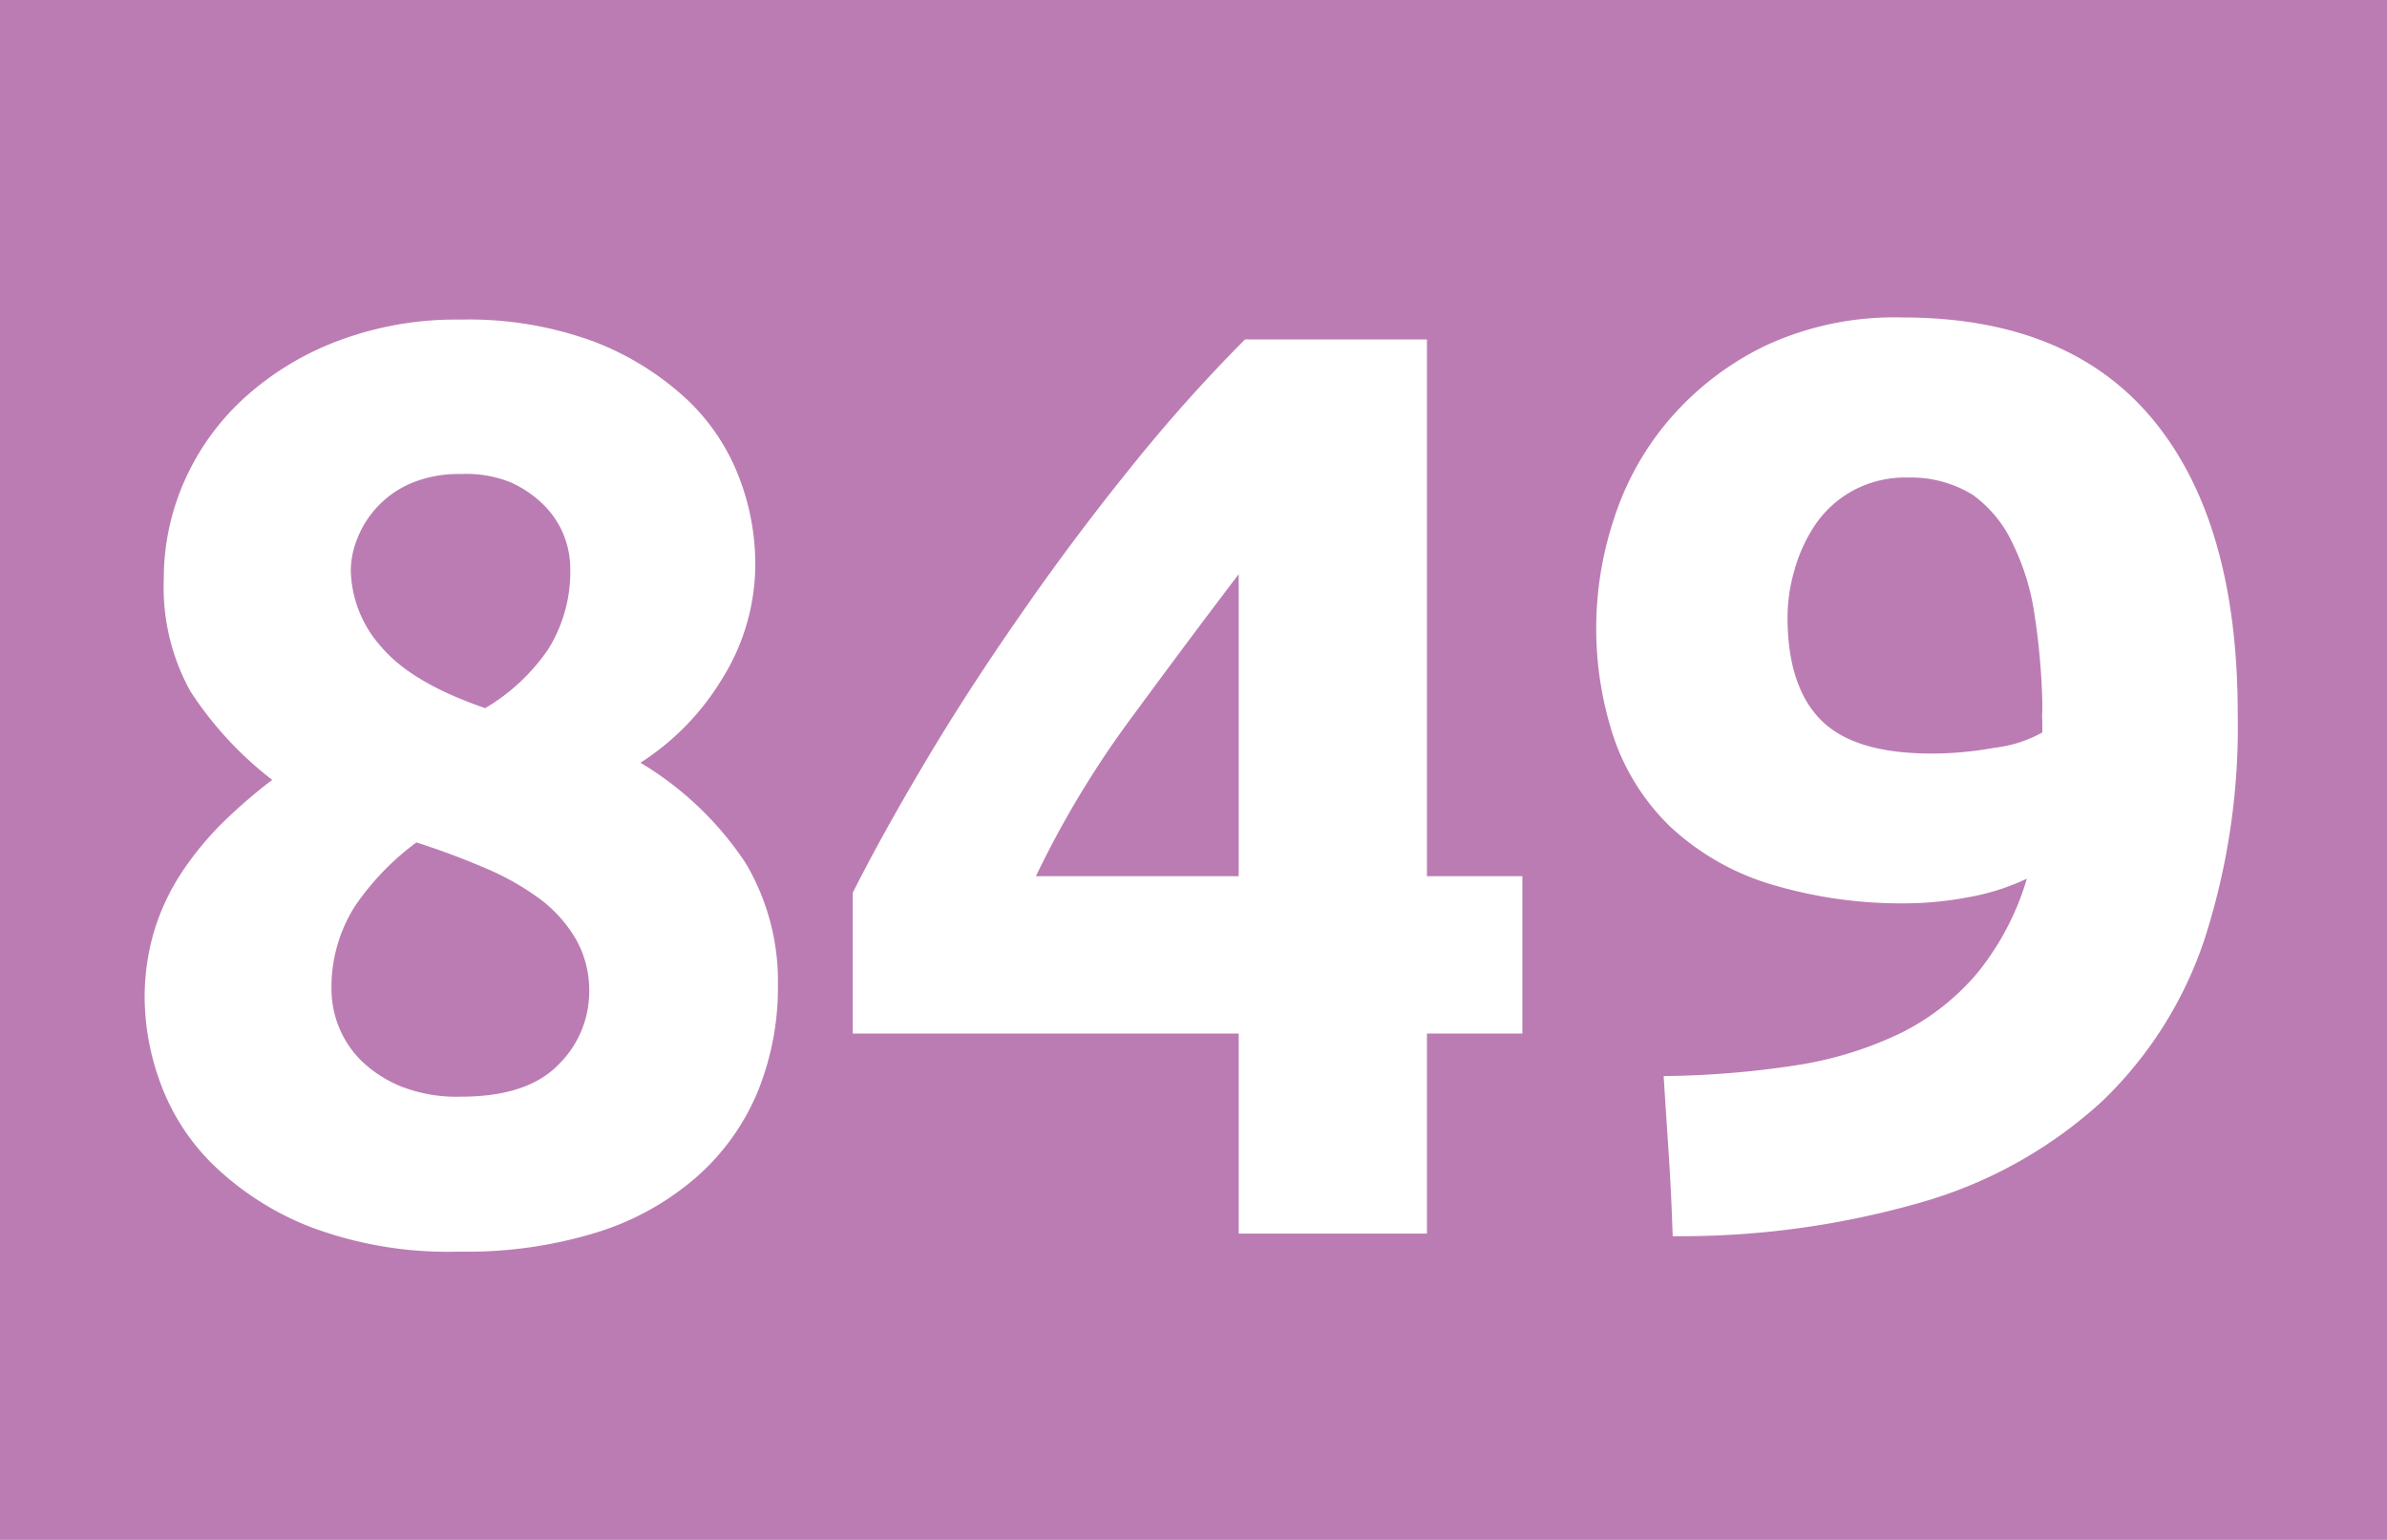 <svg xmlns="http://www.w3.org/2000/svg" viewBox="0 0 156.09 100.7"><defs><style>.cls-1{fill:#bb7cb3;}.cls-2{fill:#fff;}</style></defs><g id="Calque_2" data-name="Calque 2"><g id="Calque_1-2" data-name="Calque 1"><rect class="cls-1" width="156.09" height="100.7"/><path class="cls-2" d="M50.87,64.36a18.14,18.14,0,0,1-1.31,7,15.18,15.18,0,0,1-3.92,5.53,18,18,0,0,1-6.54,3.68A28.71,28.71,0,0,1,30,81.85,25.48,25.48,0,0,1,20.2,80.2a19.15,19.15,0,0,1-6.33-4.1,14.31,14.31,0,0,1-3.41-5.36,16.35,16.35,0,0,1-1-5.37,15.12,15.12,0,0,1,.67-4.64A14.76,14.76,0,0,1,12,56.88a20.72,20.72,0,0,1,2.65-3.17A34.66,34.66,0,0,1,17.8,51a23.33,23.33,0,0,1-5.36-5.81,14.05,14.05,0,0,1-1.73-7.33,15.72,15.72,0,0,1,1.39-6.49A16.24,16.24,0,0,1,16,26a19.11,19.11,0,0,1,6.11-3.71,21.84,21.84,0,0,1,8-1.39,23.65,23.65,0,0,1,8.81,1.47,18.83,18.83,0,0,1,6,3.75,13.75,13.75,0,0,1,3.41,5.1,15.77,15.77,0,0,1,1.06,5.6,14.15,14.15,0,0,1-2.15,7.54,16.87,16.87,0,0,1-5.36,5.52,21.42,21.42,0,0,1,6.87,6.55A15.11,15.11,0,0,1,50.87,64.36Zm-29.19.51a6.61,6.61,0,0,0,1.94,4.49,8.18,8.18,0,0,0,2.61,1.69,10,10,0,0,0,3.89.67q4.38,0,6.41-2.11a6.69,6.69,0,0,0,2-4.74,6.78,6.78,0,0,0-.88-3.47,8.91,8.91,0,0,0-2.41-2.66,17.38,17.38,0,0,0-3.58-2q-2.07-.89-4.43-1.65a17.31,17.31,0,0,0-4,4.14A9.87,9.87,0,0,0,21.68,64.87ZM37.29,37.11a5.9,5.9,0,0,0-.38-2,5.8,5.8,0,0,0-1.27-2,7.28,7.28,0,0,0-2.23-1.56A7.75,7.75,0,0,0,30.12,31a8,8,0,0,0-3.21.59,6.51,6.51,0,0,0-3.54,3.62,5.67,5.67,0,0,0-.43,2.1,7.72,7.72,0,0,0,2,5q2,2.36,6.79,4a13,13,0,0,0,4.13-3.87A9.59,9.59,0,0,0,37.29,37.11Z"/><path class="cls-2" d="M93.31,22.2V57.3h6.24V67.59H93.31V80.67H81V67.59H55.76v-9.2q1.86-3.7,4.64-8.39t6.21-9.62q3.4-4.93,7.21-9.66a105.21,105.21,0,0,1,7.59-8.52ZM81,37.55q-3.28,4.31-7,9.37A63.71,63.71,0,0,0,67.74,57.3H81Z"/><path class="cls-2" d="M132.54,57.46a14.86,14.86,0,0,1-3.92,1.23,22.05,22.05,0,0,1-3.67.38,29.58,29.58,0,0,1-9.37-1.31,16.66,16.66,0,0,1-6.37-3.71,14.7,14.7,0,0,1-3.67-5.78,22.72,22.72,0,0,1,0-14.34,18.8,18.8,0,0,1,3.59-6.46,19.39,19.39,0,0,1,6.2-4.81,20,20,0,0,1,9.07-1.9q10.88,0,16.41,6.71t5.52,19.28a45.19,45.19,0,0,1-2.15,14.6A26.06,26.06,0,0,1,137.48,72,29.41,29.41,0,0,1,126,78.52a56.71,56.71,0,0,1-16.62,2.32c-.06-1.8-.14-3.55-.25-5.24s-.23-3.43-.34-5.23a60.49,60.49,0,0,0,8.69-.71,24.13,24.13,0,0,0,6.83-2.11,15.64,15.64,0,0,0,5-3.93A17.73,17.73,0,0,0,132.54,57.46Zm-6.16-8.18a23.14,23.14,0,0,0,4.05-.38,8.39,8.39,0,0,0,3.12-1v-.76a5.19,5.19,0,0,1,0-.68c0-.22,0-.42,0-.59a45.06,45.06,0,0,0-.51-5.69,15.61,15.61,0,0,0-1.43-4.64A8.12,8.12,0,0,0,129,32.36a7.7,7.7,0,0,0-4.27-1.13,7.18,7.18,0,0,0-3.54.84,7.11,7.11,0,0,0-2.45,2.19,10.17,10.17,0,0,0-1.39,3,11.07,11.07,0,0,0-.46,3.12c0,3,.74,5.29,2.23,6.75S123,49.28,126.38,49.28Z"/></g></g></svg>